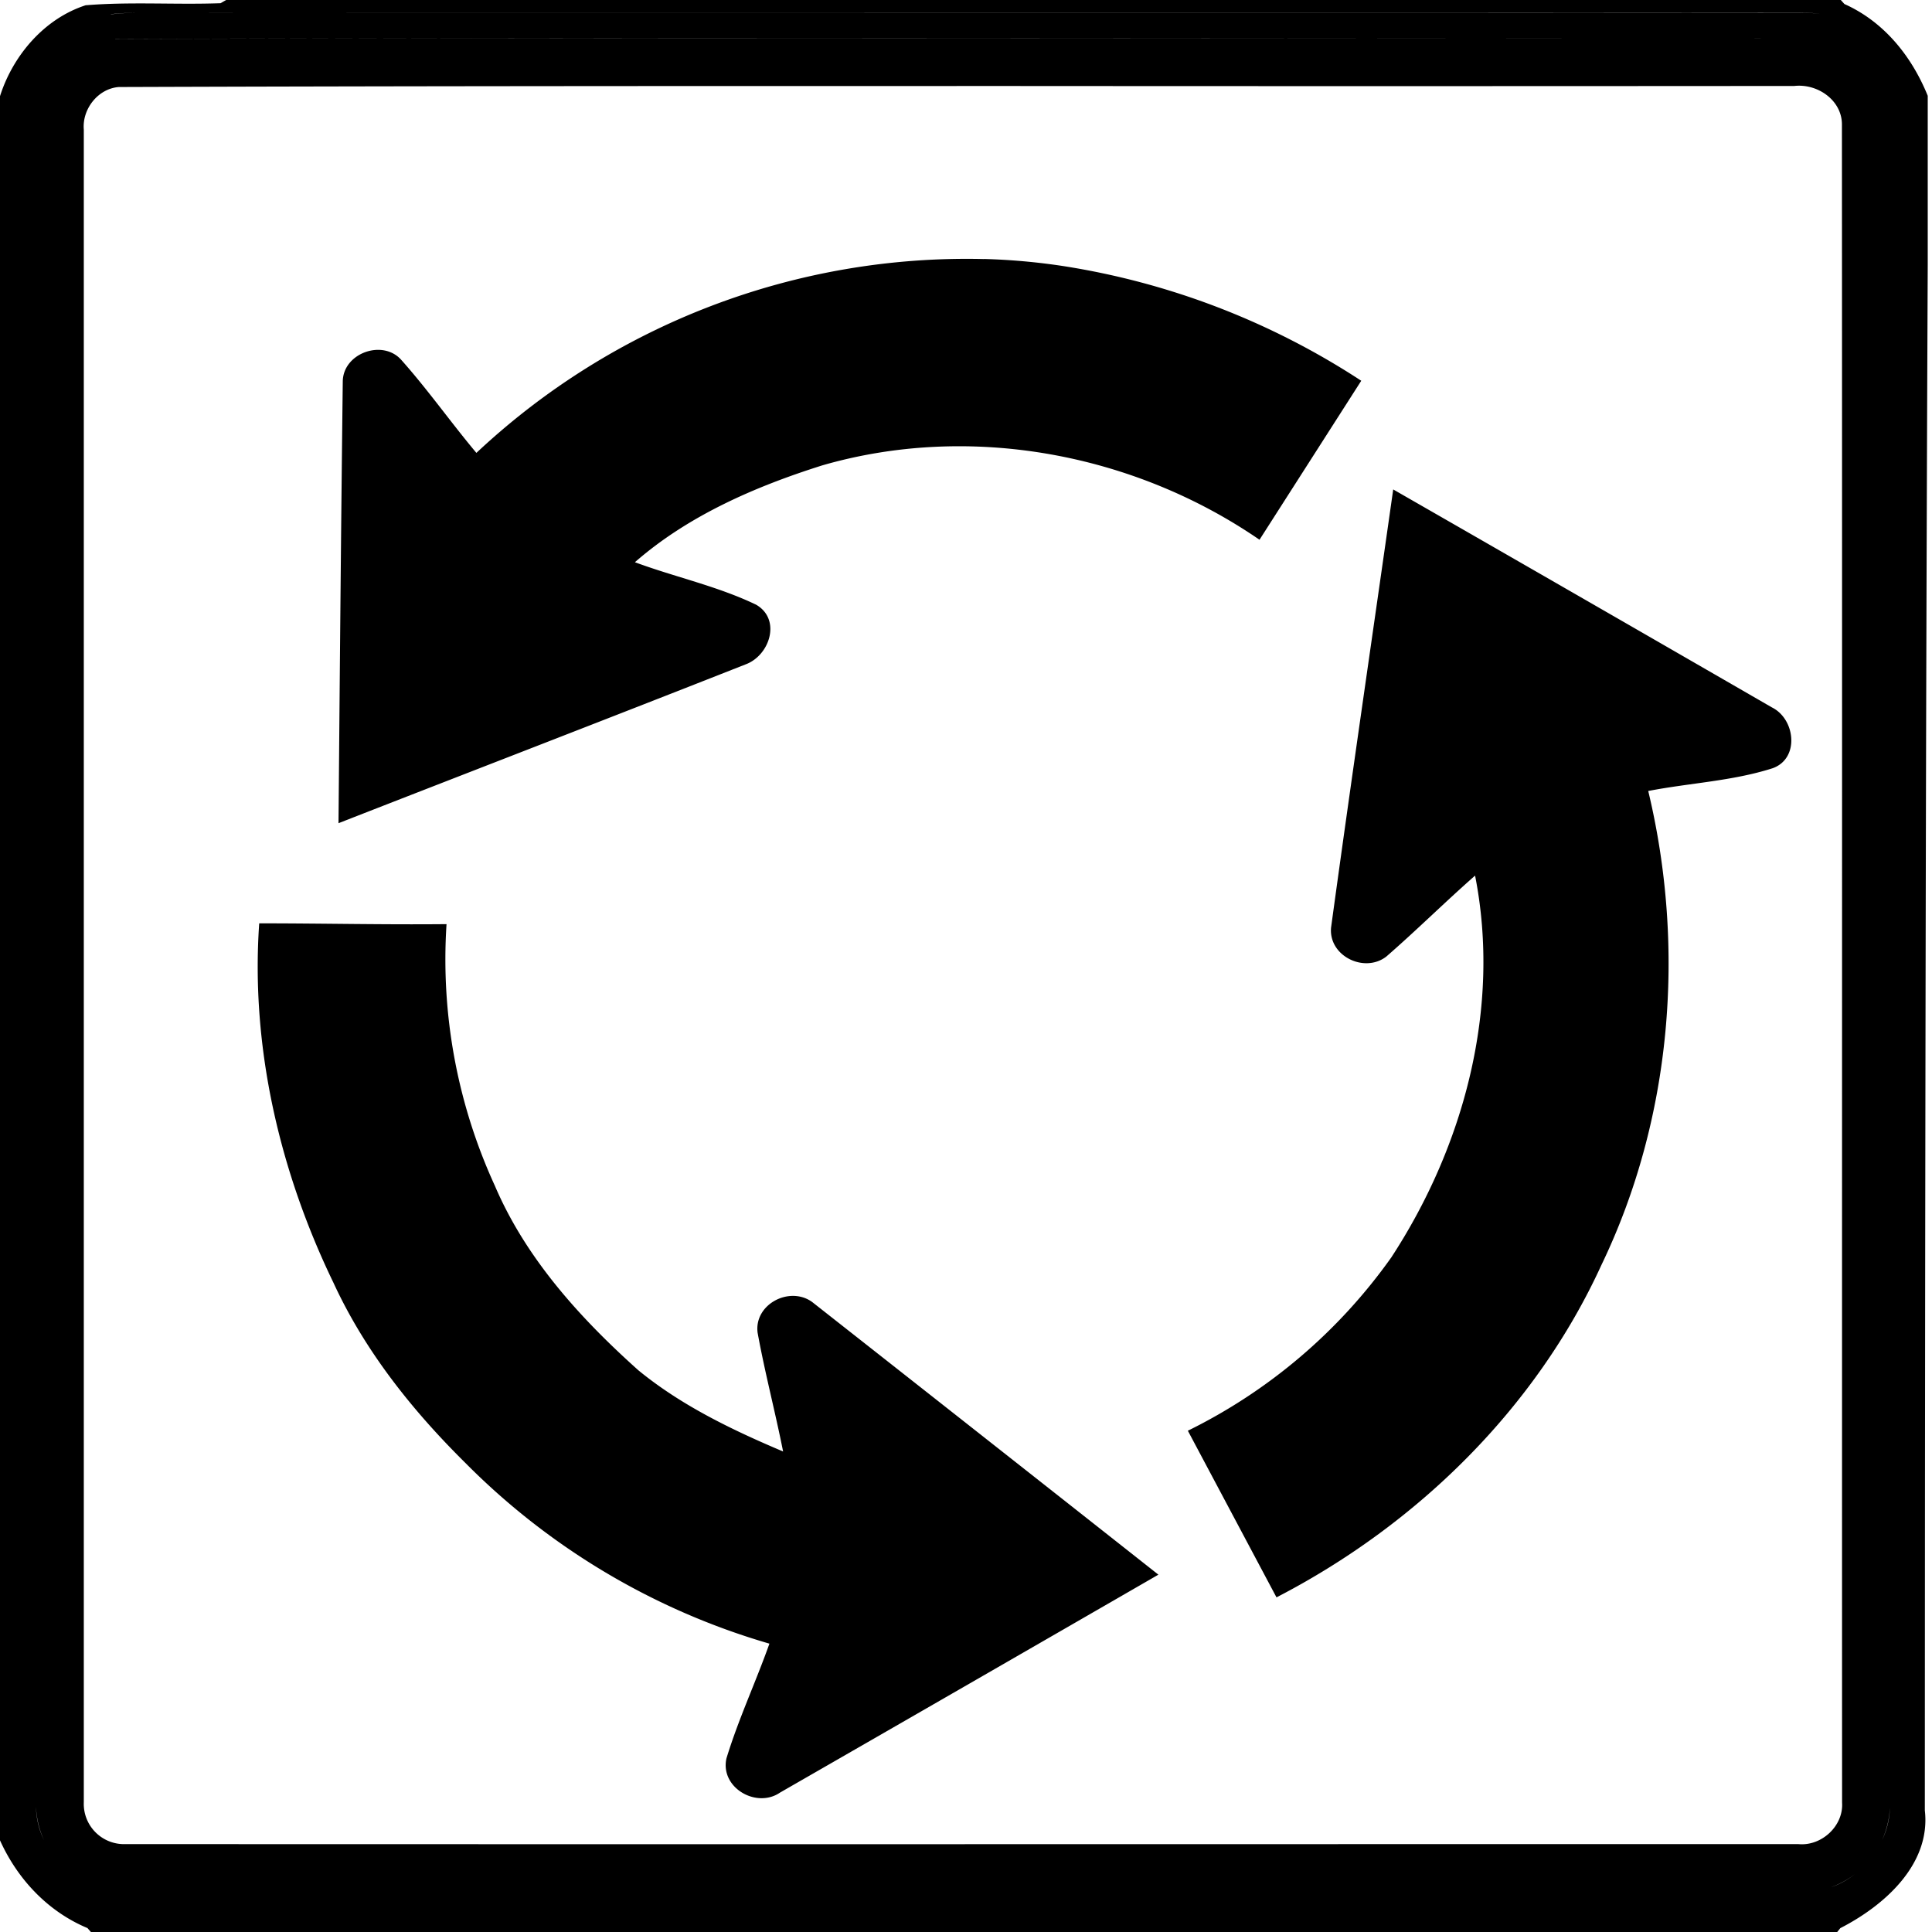 <svg xmlns="http://www.w3.org/2000/svg" width="24" height="24"><path d="m2.809 0-.07.04h-.005C2.18.06 1.622.02 1.07.065L1.068.064C.55.23.158.691-.002 1.201v21.656c.217.484.595.888 1.088 1.094h.002v.002l.043.049h21.69l.04-.05c.544-.278 1.127-.791 1.05-1.462.002-6.397.008-12.796.036-19.193V1.19c-.199-.491-.543-.92-1.035-1.14L22.867 0zm-1.1.158C8.589.161 15.467.155 22.344.16q.14-.008.275.016a1.2 1.2 0 0 0-.275-.014C15.466.156 8.588.162 1.71.158m0 0a3 3 0 0 0-.332.02V.176A3 3 0 0 1 1.71.158m10.176.313c3.484.001 6.968.006 10.453.004C15.37.479 8.4.459 1.432.485v.001-.002Q6.66.467 11.887.471m-.004.597q5.203.004 10.406 0c.29-.033.598.18.592.487.004 6.946 0 13.892.002 20.838.019.29-.256.544-.545.515-6.926 0-13.851.003-20.777 0a.5.5 0 0 1-.52-.52V1.61c-.022-.254.176-.51.436-.529 3.468-.012 6.937-.013 10.406-.012m.34 2.149a8.9 8.9 0 0 0-6.305 2.408c-.318-.379-.603-.785-.932-1.154-.23-.262-.724-.087-.728.267-.022 1.83-.037 3.659-.053 5.487C5.89 9.568 7.578 8.917 9.26 8.254c.303-.11.448-.56.133-.742-.48-.231-1.007-.343-1.506-.528.664-.58 1.495-.94 2.328-1.203 1.833-.53 3.867-.152 5.431.924L16.91 4.73a9.4 9.4 0 0 0-3.703-1.425 8 8 0 0 0-.984-.088m5.084 2.863c-.258 1.815-.524 3.627-.772 5.443-.032.353.413.57.686.36.375-.326.73-.678 1.103-1.006.324 1.641-.137 3.36-1.04 4.742a6.75 6.75 0 0 1-2.528 2.154l1.101 2.07c1.737-.897 3.218-2.34 4.036-4.128.875-1.816 1.05-3.936.582-5.889.514-.1 1.047-.123 1.546-.283.337-.121.282-.612-.011-.756Q19.66 7.43 17.307 6.08M3.22 11.47c-.107 1.538.254 3.083.922 4.464.39.847.977 1.584 1.636 2.236a8.76 8.76 0 0 0 3.78 2.248c-.17.479-.386.94-.534 1.426-.08.364.373.625.666.424q2.351-1.351 4.7-2.707-2.15-1.696-4.301-3.387c-.28-.203-.722.027-.678.38.09.496.219.983.317 1.477-.633-.268-1.262-.57-1.797-1.008-.724-.648-1.398-1.39-1.784-2.294a6.74 6.74 0 0 1-.6-3.249c-.775.008-1.551-.01-2.327-.01M.447 22.444a1.1 1.1 0 0 0 .1.416 1 1 0 0 1-.1-.416m23.03.014a1 1 0 0 1-.096.398 1.1 1.1 0 0 0 .096-.398m-22.928.406a1.1 1.1 0 0 0 .242.34 1.1 1.1 0 0 1-.242-.34m22.82.018c-.06.122-.14.234-.24.328a1.1 1.1 0 0 0 .24-.328m-22.556.34a1.1 1.1 0 0 0 .347.216 1.1 1.1 0 0 1-.347-.216m22.28.017c-.102.09-.22.162-.349.205a1.1 1.1 0 0 0 .35-.205"/></svg>